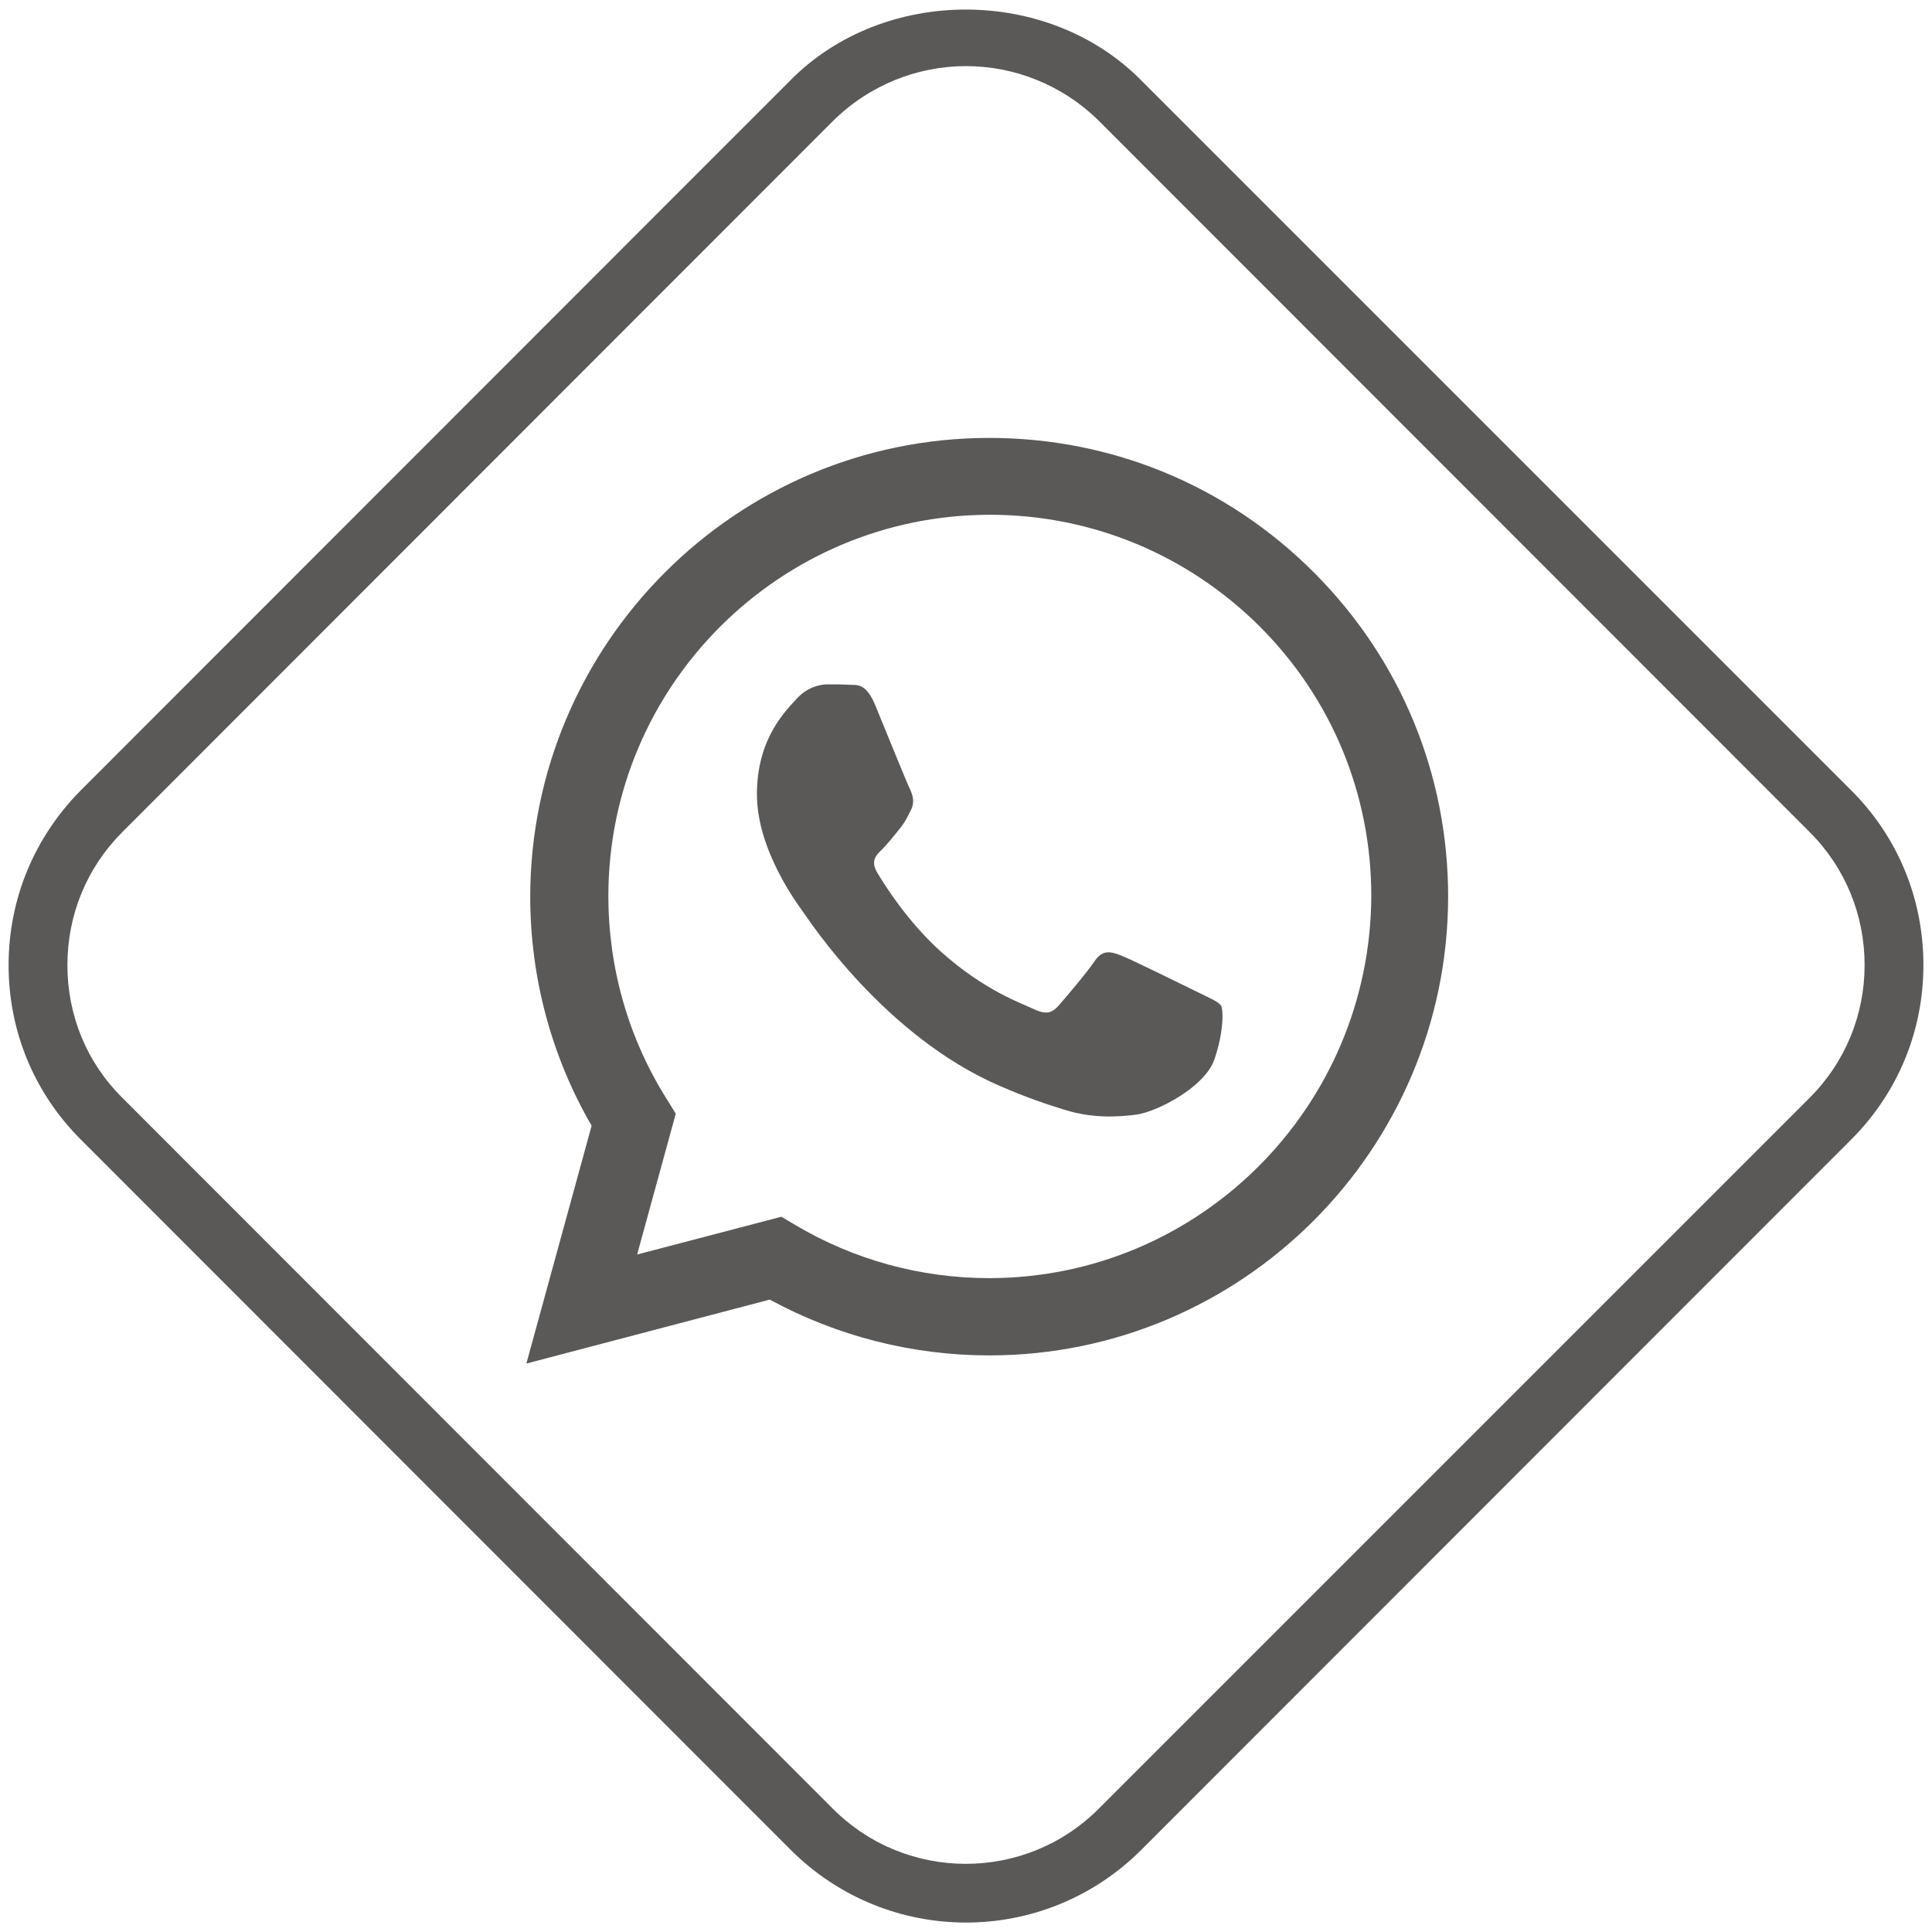 <?xml version="1.0" encoding="utf-8"?>
<!-- Generator: Adobe Illustrator 27.3.1, SVG Export Plug-In . SVG Version: 6.00 Build 0)  -->
<svg version="1.1" id="Capa_1" xmlns="http://www.w3.org/2000/svg" xmlns:xlink="http://www.w3.org/1999/xlink" x="0px" y="0px"
	 viewBox="0 0 45 45" style="enable-background:new 0 0 45 45;" xml:space="preserve">
<style type="text/css">
	.st0{fill:#5A5958;}
	.st1{fill-rule:evenodd;clip-rule:evenodd;fill:#5A5958;}
</style>
<g>
	<g>
		<path class="st0" d="M22.5,44.78c-1.47,0-2.94-0.56-4.07-1.68L1.88,26.54c-1.09-1.09-1.68-2.53-1.68-4.06
			c0-1.54,0.6-2.98,1.68-4.07L18.43,1.85c2.17-2.17,5.96-2.17,8.13,0l16.56,16.56c1.09,1.09,1.68,2.53,1.68,4.07
			c0,1.54-0.6,2.98-1.68,4.06L26.57,43.1C25.44,44.22,23.97,44.78,22.5,44.78z M22.5,1.54c-1.12,0-2.24,0.43-3.1,1.28L2.85,19.38
			c-0.83,0.83-1.28,1.93-1.28,3.1c0,1.17,0.45,2.27,1.28,3.09L19.4,42.13c1.71,1.71,4.48,1.71,6.19,0l16.56-16.56
			c0.83-0.83,1.28-1.93,1.28-3.09c0-1.17-0.45-2.27-1.28-3.1L25.6,2.82C24.74,1.97,23.62,1.54,22.5,1.54z"/>
	</g>
	<g id="WA_Logo_2_">
		<g>
			<path class="st1" d="M30.6,13.33c-2.02-2.02-4.7-3.13-7.56-3.13c-5.89,0-10.68,4.79-10.69,10.68c0,1.88,0.49,3.72,1.43,5.34
				l-1.52,5.54l5.67-1.49c1.56,0.85,3.32,1.3,5.11,1.3h0c5.89,0,10.68-4.79,10.69-10.68C33.73,18.03,32.62,15.35,30.6,13.33z
				 M23.04,29.77L23.04,29.77c-1.6,0-3.16-0.43-4.52-1.24l-0.32-0.19l-3.36,0.88l0.9-3.28l-0.21-0.34
				c-0.89-1.41-1.36-3.05-1.36-4.73c0-4.9,3.99-8.88,8.89-8.88c2.37,0,4.6,0.93,6.28,2.6c1.68,1.68,2.6,3.91,2.6,6.28
				C31.92,25.78,27.94,29.77,23.04,29.77z M27.92,23.12c-0.27-0.13-1.58-0.78-1.82-0.87c-0.24-0.09-0.42-0.13-0.6,0.13
				c-0.18,0.27-0.69,0.87-0.85,1.05s-0.31,0.2-0.58,0.07c-0.27-0.13-1.13-0.42-2.15-1.33c-0.79-0.71-1.33-1.58-1.49-1.85
				s-0.02-0.41,0.12-0.54c0.12-0.12,0.27-0.31,0.4-0.47c0.13-0.16,0.18-0.27,0.27-0.45c0.09-0.18,0.04-0.33-0.02-0.47
				c-0.07-0.13-0.6-1.45-0.82-1.98c-0.22-0.52-0.44-0.45-0.6-0.46c-0.16-0.01-0.33-0.01-0.51-0.01s-0.47,0.07-0.71,0.33
				c-0.24,0.27-0.93,0.91-0.93,2.23c0,1.31,0.96,2.58,1.09,2.76c0.13,0.18,1.88,2.87,4.56,4.03c0.64,0.28,1.13,0.44,1.52,0.56
				c0.64,0.2,1.22,0.17,1.68,0.11c0.51-0.08,1.58-0.65,1.8-1.27c0.22-0.62,0.22-1.16,0.16-1.27C28.36,23.32,28.18,23.25,27.92,23.12
				z"/>
		</g>
	</g>
</g>
</svg>
